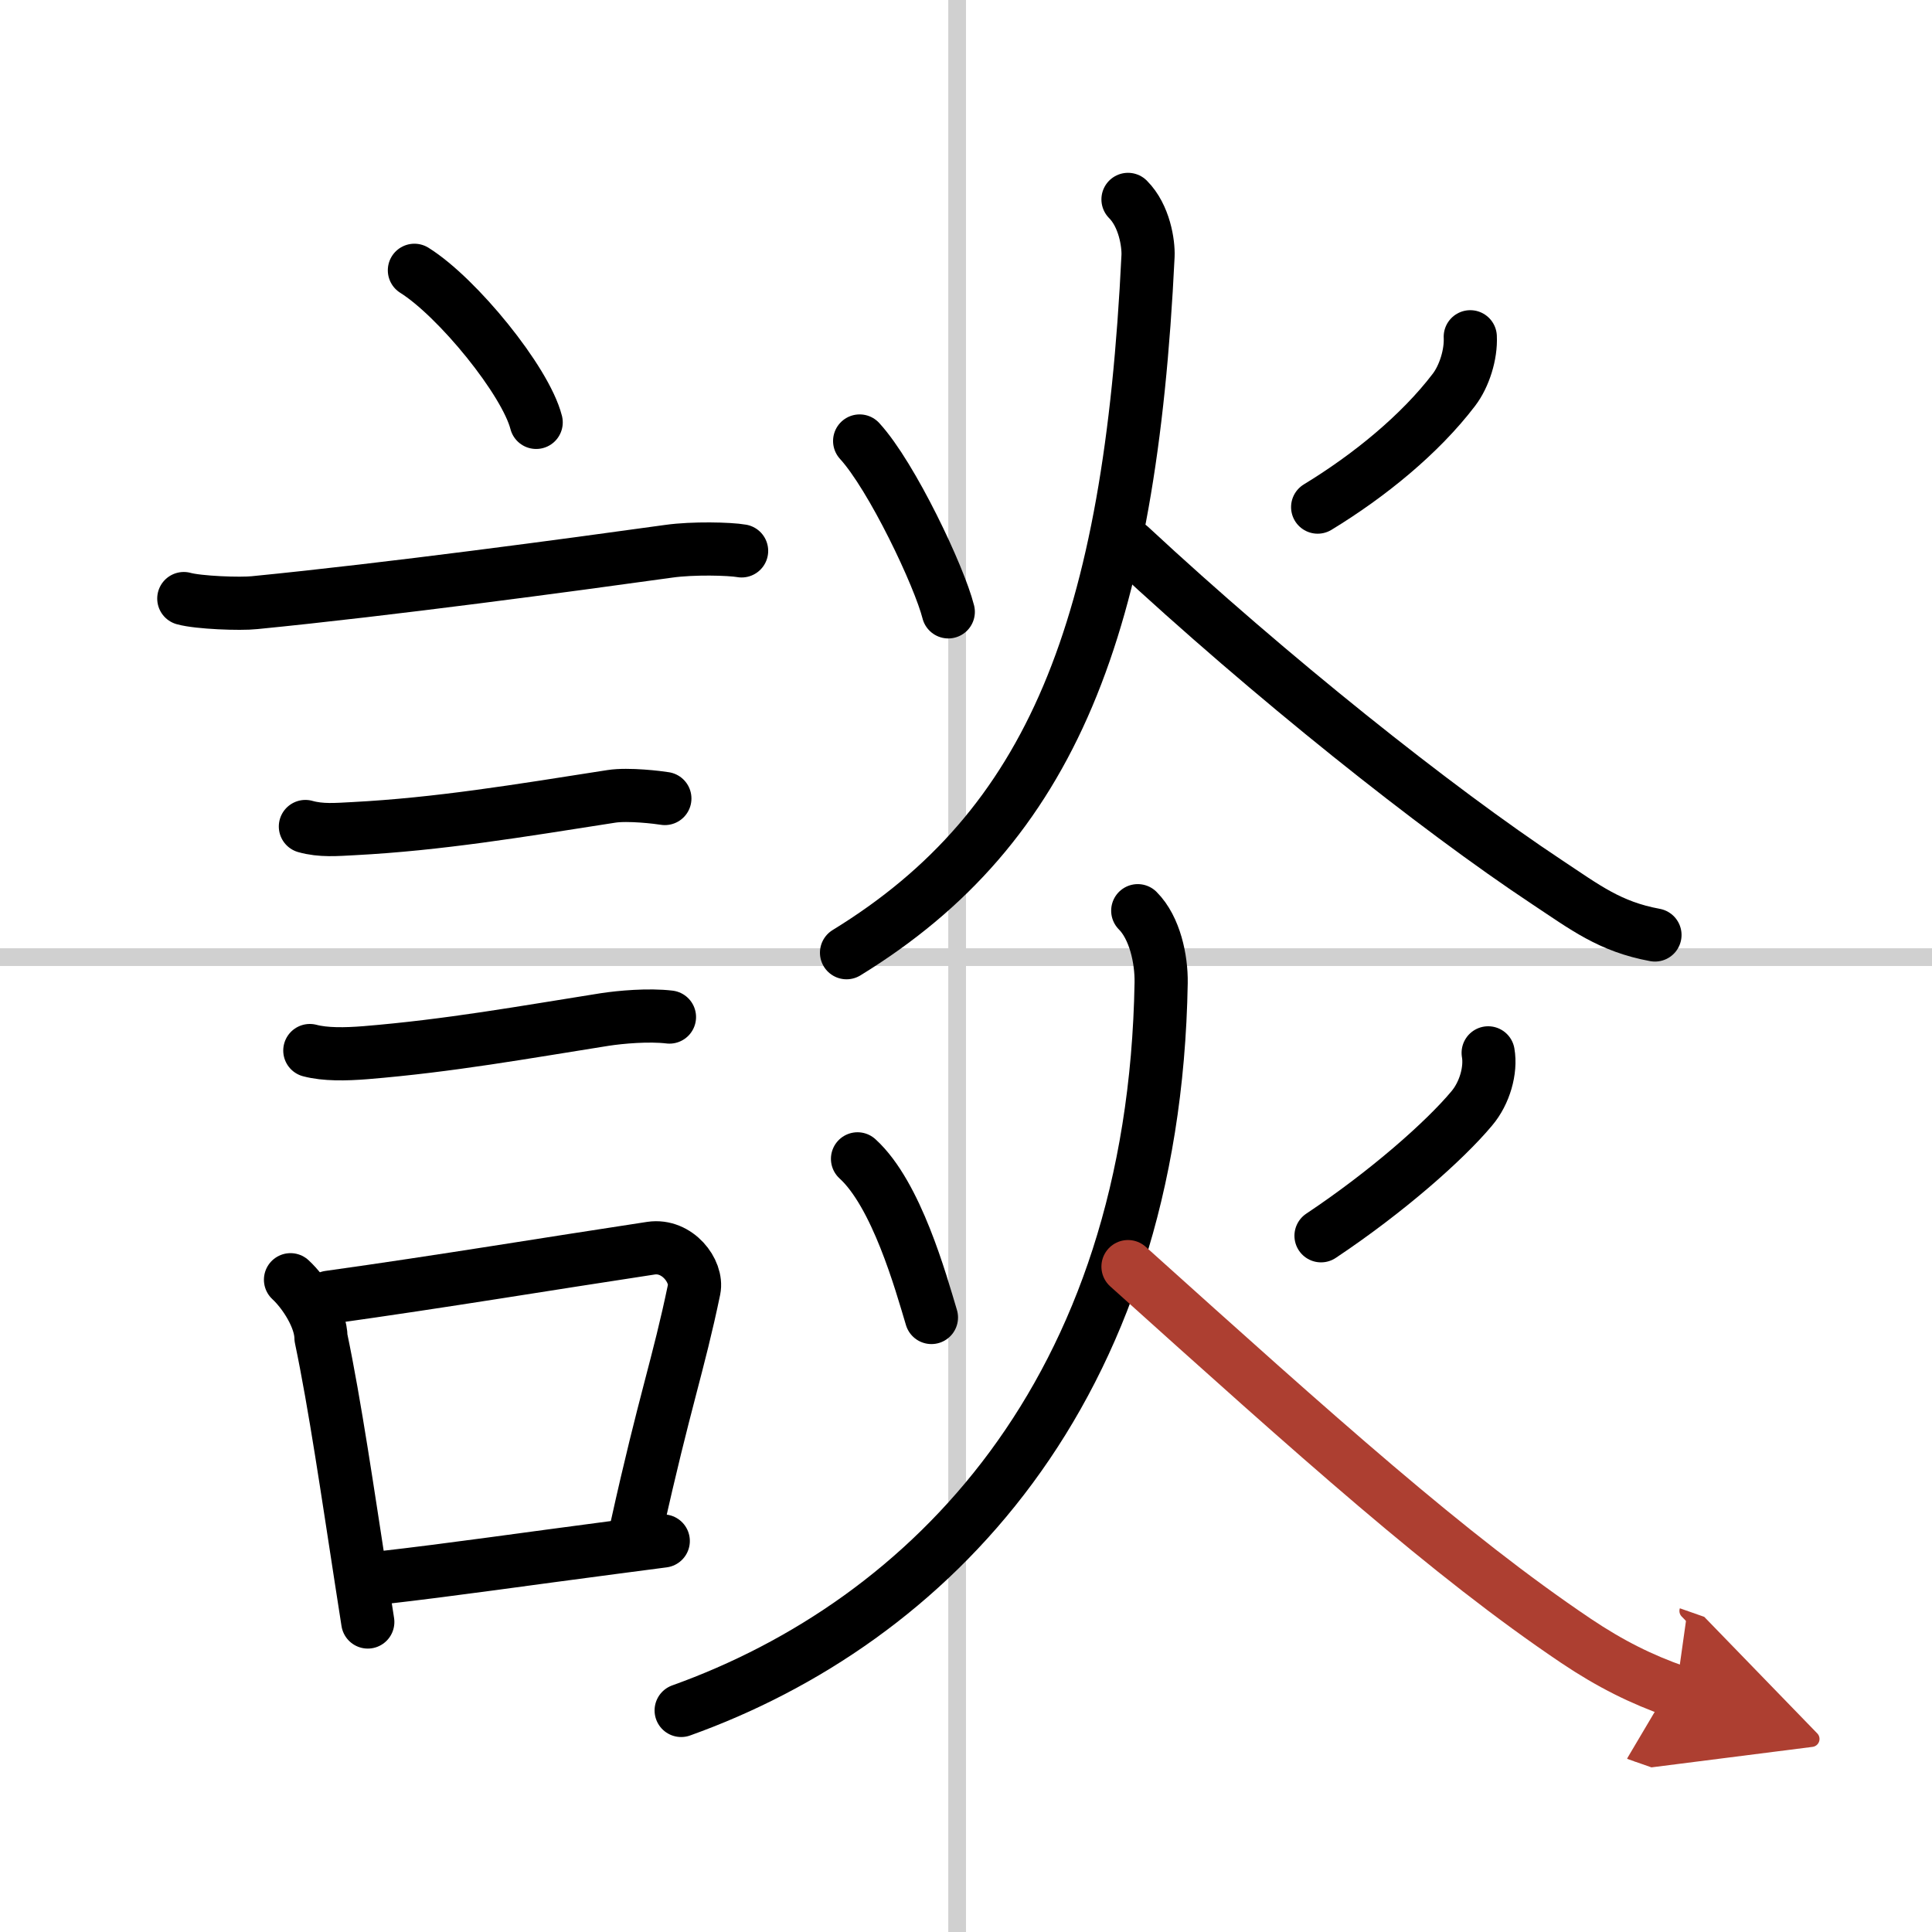 <svg width="400" height="400" viewBox="0 0 109 109" xmlns="http://www.w3.org/2000/svg"><defs><marker id="a" markerWidth="4" orient="auto" refX="1" refY="5" viewBox="0 0 10 10"><polyline points="0 0 10 5 0 10 1 5" fill="#ad3f31" stroke="#ad3f31"/></marker></defs><g fill="none" stroke="#000" stroke-linecap="round" stroke-linejoin="round" stroke-width="3"><rect width="100%" height="100%" fill="#fff" stroke="#fff"/><line x1="54" x2="54" y2="109" stroke="#d0d0d0" stroke-width="1"/><line x2="109" y1="54" y2="54" stroke="#d0d0d0" stroke-width="1"/><path d="m23.38 15.25c2.43 1.52 6.27 6.23 6.87 8.58"/><path d="m10.37 33.77c0.82 0.23 3.19 0.32 4 0.23 7.62-0.75 17.75-2.12 23.37-2.9 1.35-0.19 3.42-0.14 4.1-0.02"/><path d="m17.23 46.63c0.89 0.25 1.75 0.17 2.72 0.12 4.79-0.25 9.29-1 14.54-1.82 0.96-0.15 2.66 0.06 3.02 0.12"/><path d="m17.48 59.27c0.87 0.23 2.01 0.21 3.14 0.12 4.75-0.39 8.88-1.14 13.49-1.87 0.91-0.14 2.49-0.28 3.66-0.14"/><path d="m16.39 72.2c0.8 0.74 1.71 2.17 1.72 3.28 0.79 3.77 1.52 8.81 2.27 13.65 0.12 0.8 0.25 1.59 0.37 2.38"/><path d="m18.56 73.19c6.44-0.9 12.23-1.87 18.17-2.77 1.49-0.22 2.64 1.3 2.43 2.33-0.89 4.29-1.66 6.28-3.24 13.42"/><path d="m21.47 89.02c4.13-0.47 8.07-1.05 13.28-1.73 0.85-0.11 1.74-0.23 2.67-0.35"/><path d="m48.5 24.88c1.83 2 4.5 7.65 5 9.64"/><path d="m82.95 19c0.05 1-0.34 2.23-0.92 2.99-1.91 2.51-4.78 4.85-7.69 6.62"/><path d="m63.64 11.25c0.93 0.93 1.16 2.49 1.13 3.19-1.01 20.93-5.39 32.18-17.01 39.31"/><path d="m63.76 30.83c7.9 7.34 17.24 14.78 23.52 18.94 2.16 1.43 3.54 2.51 6.09 2.98"/><path d="m48.38 65.38c2.2 2 3.57 6.95 4.17 8.95"/><path d="m83.96 59.4c0.17 0.97-0.19 2.27-0.93 3.14-1.53 1.83-4.78 4.7-8.5 7.18"/><path d="M64.19,51.38c0.97,0.97,1.34,2.75,1.32,4.06C65.12,78.62,52.38,91.5,38.43,96.5"/><path d="m63.64 71.46c10.74 9.66 18.11 16.29 25.27 21.11 1.95 1.31 3.71 2.18 5.65 2.86" marker-end="url(#a)" stroke="#ad3f31"/></g></svg>
